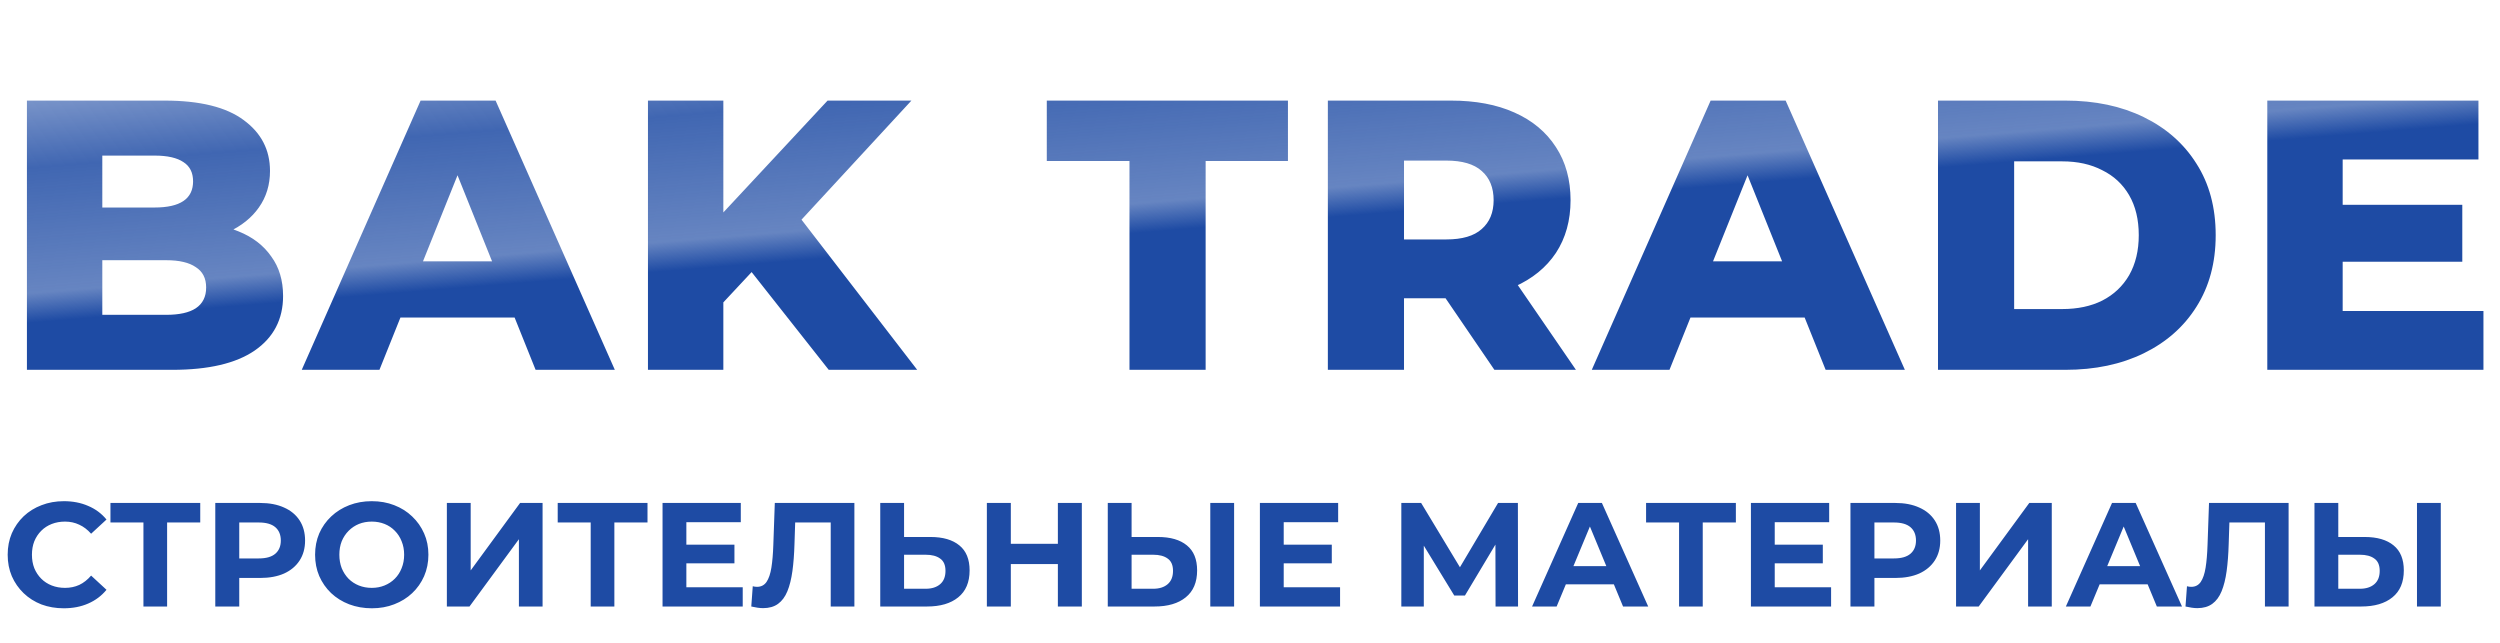 <?xml version="1.0" encoding="UTF-8"?> <svg xmlns="http://www.w3.org/2000/svg" width="338" height="87" viewBox="0 0 338 87" fill="none"> <path d="M3.64 50V13.6H22.256C27.04 13.6 30.611 14.484 32.968 16.252C35.325 17.985 36.504 20.273 36.504 23.116C36.504 24.988 36.001 26.635 34.996 28.056C34.025 29.443 32.639 30.552 30.836 31.384C29.068 32.181 26.953 32.58 24.492 32.58L25.532 30.084C28.097 30.084 30.333 30.483 32.24 31.28C34.147 32.043 35.62 33.169 36.66 34.66C37.735 36.116 38.272 37.901 38.272 40.016C38.272 43.171 36.989 45.632 34.424 47.4C31.893 49.133 28.184 50 23.296 50H3.64ZM13.832 42.564H22.464C24.232 42.564 25.567 42.269 26.468 41.68C27.404 41.056 27.872 40.12 27.872 38.872C27.872 37.624 27.404 36.705 26.468 36.116C25.567 35.492 24.232 35.18 22.464 35.18H13.104V28.056H20.904C22.637 28.056 23.937 27.761 24.804 27.172C25.671 26.583 26.104 25.699 26.104 24.52C26.104 23.341 25.671 22.475 24.804 21.92C23.937 21.331 22.637 21.036 20.904 21.036H13.832V42.564ZM40.797 50L56.865 13.6H67.005L83.125 50H72.413L59.829 18.644H63.885L51.301 50H40.797ZM49.585 42.928L52.237 35.336H70.021L72.673 42.928H49.585ZM96.808 41.94L96.236 30.396L111.888 13.6H123.224L107.624 30.5L101.904 36.48L96.808 41.94ZM87.604 50V13.6H97.796V50H87.604ZM112.044 50L100.188 34.972L106.896 27.796L124.004 50H112.044ZM152.706 50V21.764H141.526V13.6H174.13V21.764H163.002V50H152.706ZM179.526 50V13.6H196.166C199.494 13.6 202.354 14.137 204.746 15.212C207.173 16.287 209.045 17.847 210.362 19.892C211.679 21.903 212.338 24.295 212.338 27.068C212.338 29.807 211.679 32.181 210.362 34.192C209.045 36.168 207.173 37.693 204.746 38.768C202.354 39.808 199.494 40.328 196.166 40.328H185.246L189.822 36.012V50H179.526ZM202.042 50L192.994 36.74H203.966L213.066 50H202.042ZM189.822 37.104L185.246 32.372H195.542C197.691 32.372 199.286 31.904 200.326 30.968C201.401 30.032 201.938 28.732 201.938 27.068C201.938 25.369 201.401 24.052 200.326 23.116C199.286 22.18 197.691 21.712 195.542 21.712H185.246L189.822 16.98V37.104ZM215.21 50L231.278 13.6H241.418L257.538 50H246.826L234.242 18.644H238.298L225.714 50H215.21ZM223.998 42.928L226.65 35.336H244.434L247.086 42.928H223.998ZM262.017 50V13.6H279.229C283.25 13.6 286.786 14.345 289.837 15.836C292.888 17.327 295.262 19.424 296.961 22.128C298.694 24.832 299.561 28.056 299.561 31.8C299.561 35.509 298.694 38.733 296.961 41.472C295.262 44.176 292.888 46.273 289.837 47.764C286.786 49.255 283.25 50 279.229 50H262.017ZM272.313 41.784H278.813C280.893 41.784 282.696 41.403 284.221 40.64C285.781 39.843 286.994 38.699 287.861 37.208C288.728 35.683 289.161 33.88 289.161 31.8C289.161 29.685 288.728 27.883 287.861 26.392C286.994 24.901 285.781 23.775 284.221 23.012C282.696 22.215 280.893 21.816 278.813 21.816H272.313V41.784ZM316.002 27.692H332.902V35.388H316.002V27.692ZM316.73 42.044H335.762V50H306.538V13.6H335.086V21.556H316.73V42.044Z" fill="url(#paint0_linear_596_2106)"></path> <path d="M8.618 82.24C7.538 82.24 6.531 82.067 5.598 81.72C4.678 81.36 3.878 80.853 3.198 80.2C2.518 79.547 1.984 78.78 1.598 77.9C1.224 77.02 1.038 76.053 1.038 75C1.038 73.947 1.224 72.98 1.598 72.1C1.984 71.22 2.518 70.453 3.198 69.8C3.891 69.147 4.698 68.647 5.618 68.3C6.538 67.94 7.544 67.76 8.638 67.76C9.851 67.76 10.944 67.973 11.918 68.4C12.905 68.813 13.731 69.427 14.398 70.24L12.318 72.16C11.838 71.613 11.305 71.207 10.718 70.94C10.131 70.66 9.491 70.52 8.798 70.52C8.144 70.52 7.544 70.627 6.998 70.84C6.451 71.053 5.978 71.36 5.578 71.76C5.178 72.16 4.864 72.633 4.638 73.18C4.424 73.727 4.318 74.333 4.318 75C4.318 75.667 4.424 76.273 4.638 76.82C4.864 77.367 5.178 77.84 5.578 78.24C5.978 78.64 6.451 78.947 6.998 79.16C7.544 79.373 8.144 79.48 8.798 79.48C9.491 79.48 10.131 79.347 10.718 79.08C11.305 78.8 11.838 78.38 12.318 77.82L14.398 79.74C13.731 80.553 12.905 81.173 11.918 81.6C10.944 82.027 9.844 82.24 8.618 82.24ZM19.393 82V69.9L20.133 70.64H14.933V68H27.073V70.64H21.873L22.593 69.9V82H19.393ZM29.107 82V68H35.167C36.42 68 37.501 68.207 38.407 68.62C39.314 69.02 40.014 69.6 40.507 70.36C41.001 71.12 41.247 72.027 41.247 73.08C41.247 74.12 41.001 75.02 40.507 75.78C40.014 76.54 39.314 77.127 38.407 77.54C37.501 77.94 36.42 78.14 35.167 78.14H30.907L32.347 76.68V82H29.107ZM32.347 77.04L30.907 75.5H34.987C35.987 75.5 36.734 75.287 37.227 74.86C37.721 74.433 37.967 73.84 37.967 73.08C37.967 72.307 37.721 71.707 37.227 71.28C36.734 70.853 35.987 70.64 34.987 70.64H30.907L32.347 69.1V77.04ZM50.28 82.24C49.173 82.24 48.147 82.06 47.2 81.7C46.267 81.34 45.453 80.833 44.76 80.18C44.08 79.527 43.547 78.76 43.16 77.88C42.786 77 42.6 76.04 42.6 75C42.6 73.96 42.786 73 43.16 72.12C43.547 71.24 44.087 70.473 44.78 69.82C45.473 69.167 46.286 68.66 47.22 68.3C48.153 67.94 49.166 67.76 50.26 67.76C51.367 67.76 52.38 67.94 53.3 68.3C54.233 68.66 55.04 69.167 55.72 69.82C56.413 70.473 56.953 71.24 57.34 72.12C57.727 72.987 57.92 73.947 57.92 75C57.92 76.04 57.727 77.007 57.34 77.9C56.953 78.78 56.413 79.547 55.72 80.2C55.04 80.84 54.233 81.34 53.3 81.7C52.38 82.06 51.373 82.24 50.28 82.24ZM50.26 79.48C50.886 79.48 51.46 79.373 51.98 79.16C52.513 78.947 52.98 78.64 53.38 78.24C53.78 77.84 54.087 77.367 54.3 76.82C54.526 76.273 54.64 75.667 54.64 75C54.64 74.333 54.526 73.727 54.3 73.18C54.087 72.633 53.78 72.16 53.38 71.76C52.993 71.36 52.533 71.053 52 70.84C51.467 70.627 50.886 70.52 50.26 70.52C49.633 70.52 49.053 70.627 48.52 70.84C48 71.053 47.54 71.36 47.14 71.76C46.74 72.16 46.426 72.633 46.2 73.18C45.986 73.727 45.88 74.333 45.88 75C45.88 75.653 45.986 76.26 46.2 76.82C46.426 77.367 46.733 77.84 47.12 78.24C47.52 78.64 47.986 78.947 48.52 79.16C49.053 79.373 49.633 79.48 50.26 79.48ZM60.416 82V68H63.636V77.12L70.316 68H73.356V82H70.156V72.9L63.476 82H60.416ZM79.862 82V69.9L80.602 70.64H75.402V68H87.542V70.64H82.342L83.062 69.9V82H79.862ZM92.556 73.64H99.296V76.16H92.556V73.64ZM92.796 79.4H100.416V82H89.576V68H100.156V70.6H92.796V79.4ZM103.173 82.22C102.933 82.22 102.68 82.2 102.413 82.16C102.16 82.12 101.88 82.067 101.573 82L101.773 79.26C101.96 79.313 102.153 79.34 102.353 79.34C102.9 79.34 103.326 79.12 103.633 78.68C103.94 78.227 104.16 77.58 104.293 76.74C104.426 75.9 104.513 74.88 104.553 73.68L104.753 68H115.513V82H112.313V69.9L113.053 70.64H106.873L107.533 69.86L107.413 73.56C107.373 74.933 107.28 76.153 107.133 77.22C106.986 78.287 106.76 79.193 106.453 79.94C106.146 80.687 105.726 81.253 105.193 81.64C104.66 82.027 103.986 82.22 103.173 82.22ZM125.79 72.6C127.483 72.6 128.79 72.98 129.71 73.74C130.63 74.487 131.09 75.613 131.09 77.12C131.09 78.72 130.576 79.933 129.55 80.76C128.536 81.587 127.13 82 125.33 82H119.01V68H122.23V72.6H125.79ZM125.15 79.6C125.976 79.6 126.63 79.393 127.11 78.98C127.59 78.567 127.83 77.967 127.83 77.18C127.83 76.407 127.59 75.853 127.11 75.52C126.643 75.173 125.99 75 125.15 75H122.23V79.6H125.15ZM143.024 68H146.264V82H143.024V68ZM136.664 82H133.424V68H136.664V82ZM143.264 76.26H136.424V73.52H143.264V76.26ZM156.551 72.6C158.245 72.6 159.551 72.98 160.471 73.74C161.391 74.487 161.851 75.613 161.851 77.12C161.851 78.72 161.338 79.933 160.311 80.76C159.298 81.587 157.891 82 156.091 82H149.771V68H152.991V72.6H156.551ZM155.911 79.6C156.738 79.6 157.391 79.393 157.871 78.98C158.351 78.567 158.591 77.967 158.591 77.18C158.591 76.407 158.351 75.853 157.871 75.52C157.405 75.173 156.751 75 155.911 75H152.991V79.6H155.911ZM163.631 82V68H166.851V82H163.631ZM173.318 73.64H180.058V76.16H173.318V73.64ZM173.558 79.4H181.178V82H170.338V68H180.918V70.6H173.558V79.4ZM189.459 82V68H192.139L198.099 77.88H196.679L202.539 68H205.219L205.239 82H202.199L202.179 72.66H202.759L198.059 80.52H196.619L191.819 72.66H192.499V82H189.459ZM207.137 82L213.377 68H216.577L222.837 82H219.437L214.317 69.64H215.597L210.457 82H207.137ZM210.257 79L211.117 76.54H218.317L219.197 79H210.257ZM227.01 82V69.9L227.75 70.64H222.55V68H234.69V70.64H229.49L230.21 69.9V82H227.01ZM239.704 73.64H246.444V76.16H239.704V73.64ZM239.944 79.4H247.564V82H236.724V68H247.304V70.6H239.944V79.4ZM250.181 82V68H256.241C257.495 68 258.575 68.207 259.481 68.62C260.388 69.02 261.088 69.6 261.581 70.36C262.075 71.12 262.321 72.027 262.321 73.08C262.321 74.12 262.075 75.02 261.581 75.78C261.088 76.54 260.388 77.127 259.481 77.54C258.575 77.94 257.495 78.14 256.241 78.14H251.981L253.421 76.68V82H250.181ZM253.421 77.04L251.981 75.5H256.061C257.061 75.5 257.808 75.287 258.301 74.86C258.795 74.433 259.041 73.84 259.041 73.08C259.041 72.307 258.795 71.707 258.301 71.28C257.808 70.853 257.061 70.64 256.061 70.64H251.981L253.421 69.1V77.04ZM264.459 82V68H267.679V77.12L274.359 68H277.399V82H274.199V72.9L267.519 82H264.459ZM279.305 82L285.545 68H288.745L295.005 82H291.605L286.485 69.64H287.765L282.625 82H279.305ZM282.425 79L283.285 76.54H290.485L291.365 79H282.425ZM297.079 82.22C296.839 82.22 296.586 82.2 296.319 82.16C296.066 82.12 295.786 82.067 295.479 82L295.679 79.26C295.866 79.313 296.059 79.34 296.259 79.34C296.806 79.34 297.233 79.12 297.539 78.68C297.846 78.227 298.066 77.58 298.199 76.74C298.333 75.9 298.419 74.88 298.459 73.68L298.659 68H309.419V82H306.219V69.9L306.959 70.64H300.779L301.439 69.86L301.319 73.56C301.279 74.933 301.186 76.153 301.039 77.22C300.893 78.287 300.666 79.193 300.359 79.94C300.053 80.687 299.633 81.253 299.099 81.64C298.566 82.027 297.893 82.22 297.079 82.22ZM319.696 72.6C321.389 72.6 322.696 72.98 323.616 73.74C324.536 74.487 324.996 75.613 324.996 77.12C324.996 78.72 324.482 79.933 323.456 80.76C322.442 81.587 321.036 82 319.236 82H312.916V68H316.136V72.6H319.696ZM319.056 79.6C319.882 79.6 320.536 79.393 321.016 78.98C321.496 78.567 321.736 77.967 321.736 77.18C321.736 76.407 321.496 75.853 321.016 75.52C320.549 75.173 319.896 75 319.056 75H316.136V79.6H319.056ZM326.776 82V68H329.996V82H326.776Z" fill="#1E4BA4"></path> <defs> <linearGradient id="paint0_linear_596_2106" x1="191.291" y1="31" x2="184.587" y2="-51.545" gradientUnits="userSpaceOnUse"> <stop offset="0.031" stop-color="#1E4BA4"></stop> <stop offset="0.079" stop-color="#1E4BA4" stop-opacity="0.678"></stop> <stop offset="0.283" stop-color="#1E4BA4" stop-opacity="0.847"></stop> <stop offset="0.567" stop-color="#1E4BA4" stop-opacity="0.2"></stop> <stop offset="0.666" stop-color="#1E4BA4" stop-opacity="0.2"></stop> <stop offset="0.963" stop-color="#1E4BA4" stop-opacity="0.2"></stop> <stop offset="1" stop-color="#1E4BA4" stop-opacity="0.2"></stop> </linearGradient> </defs> </svg> 